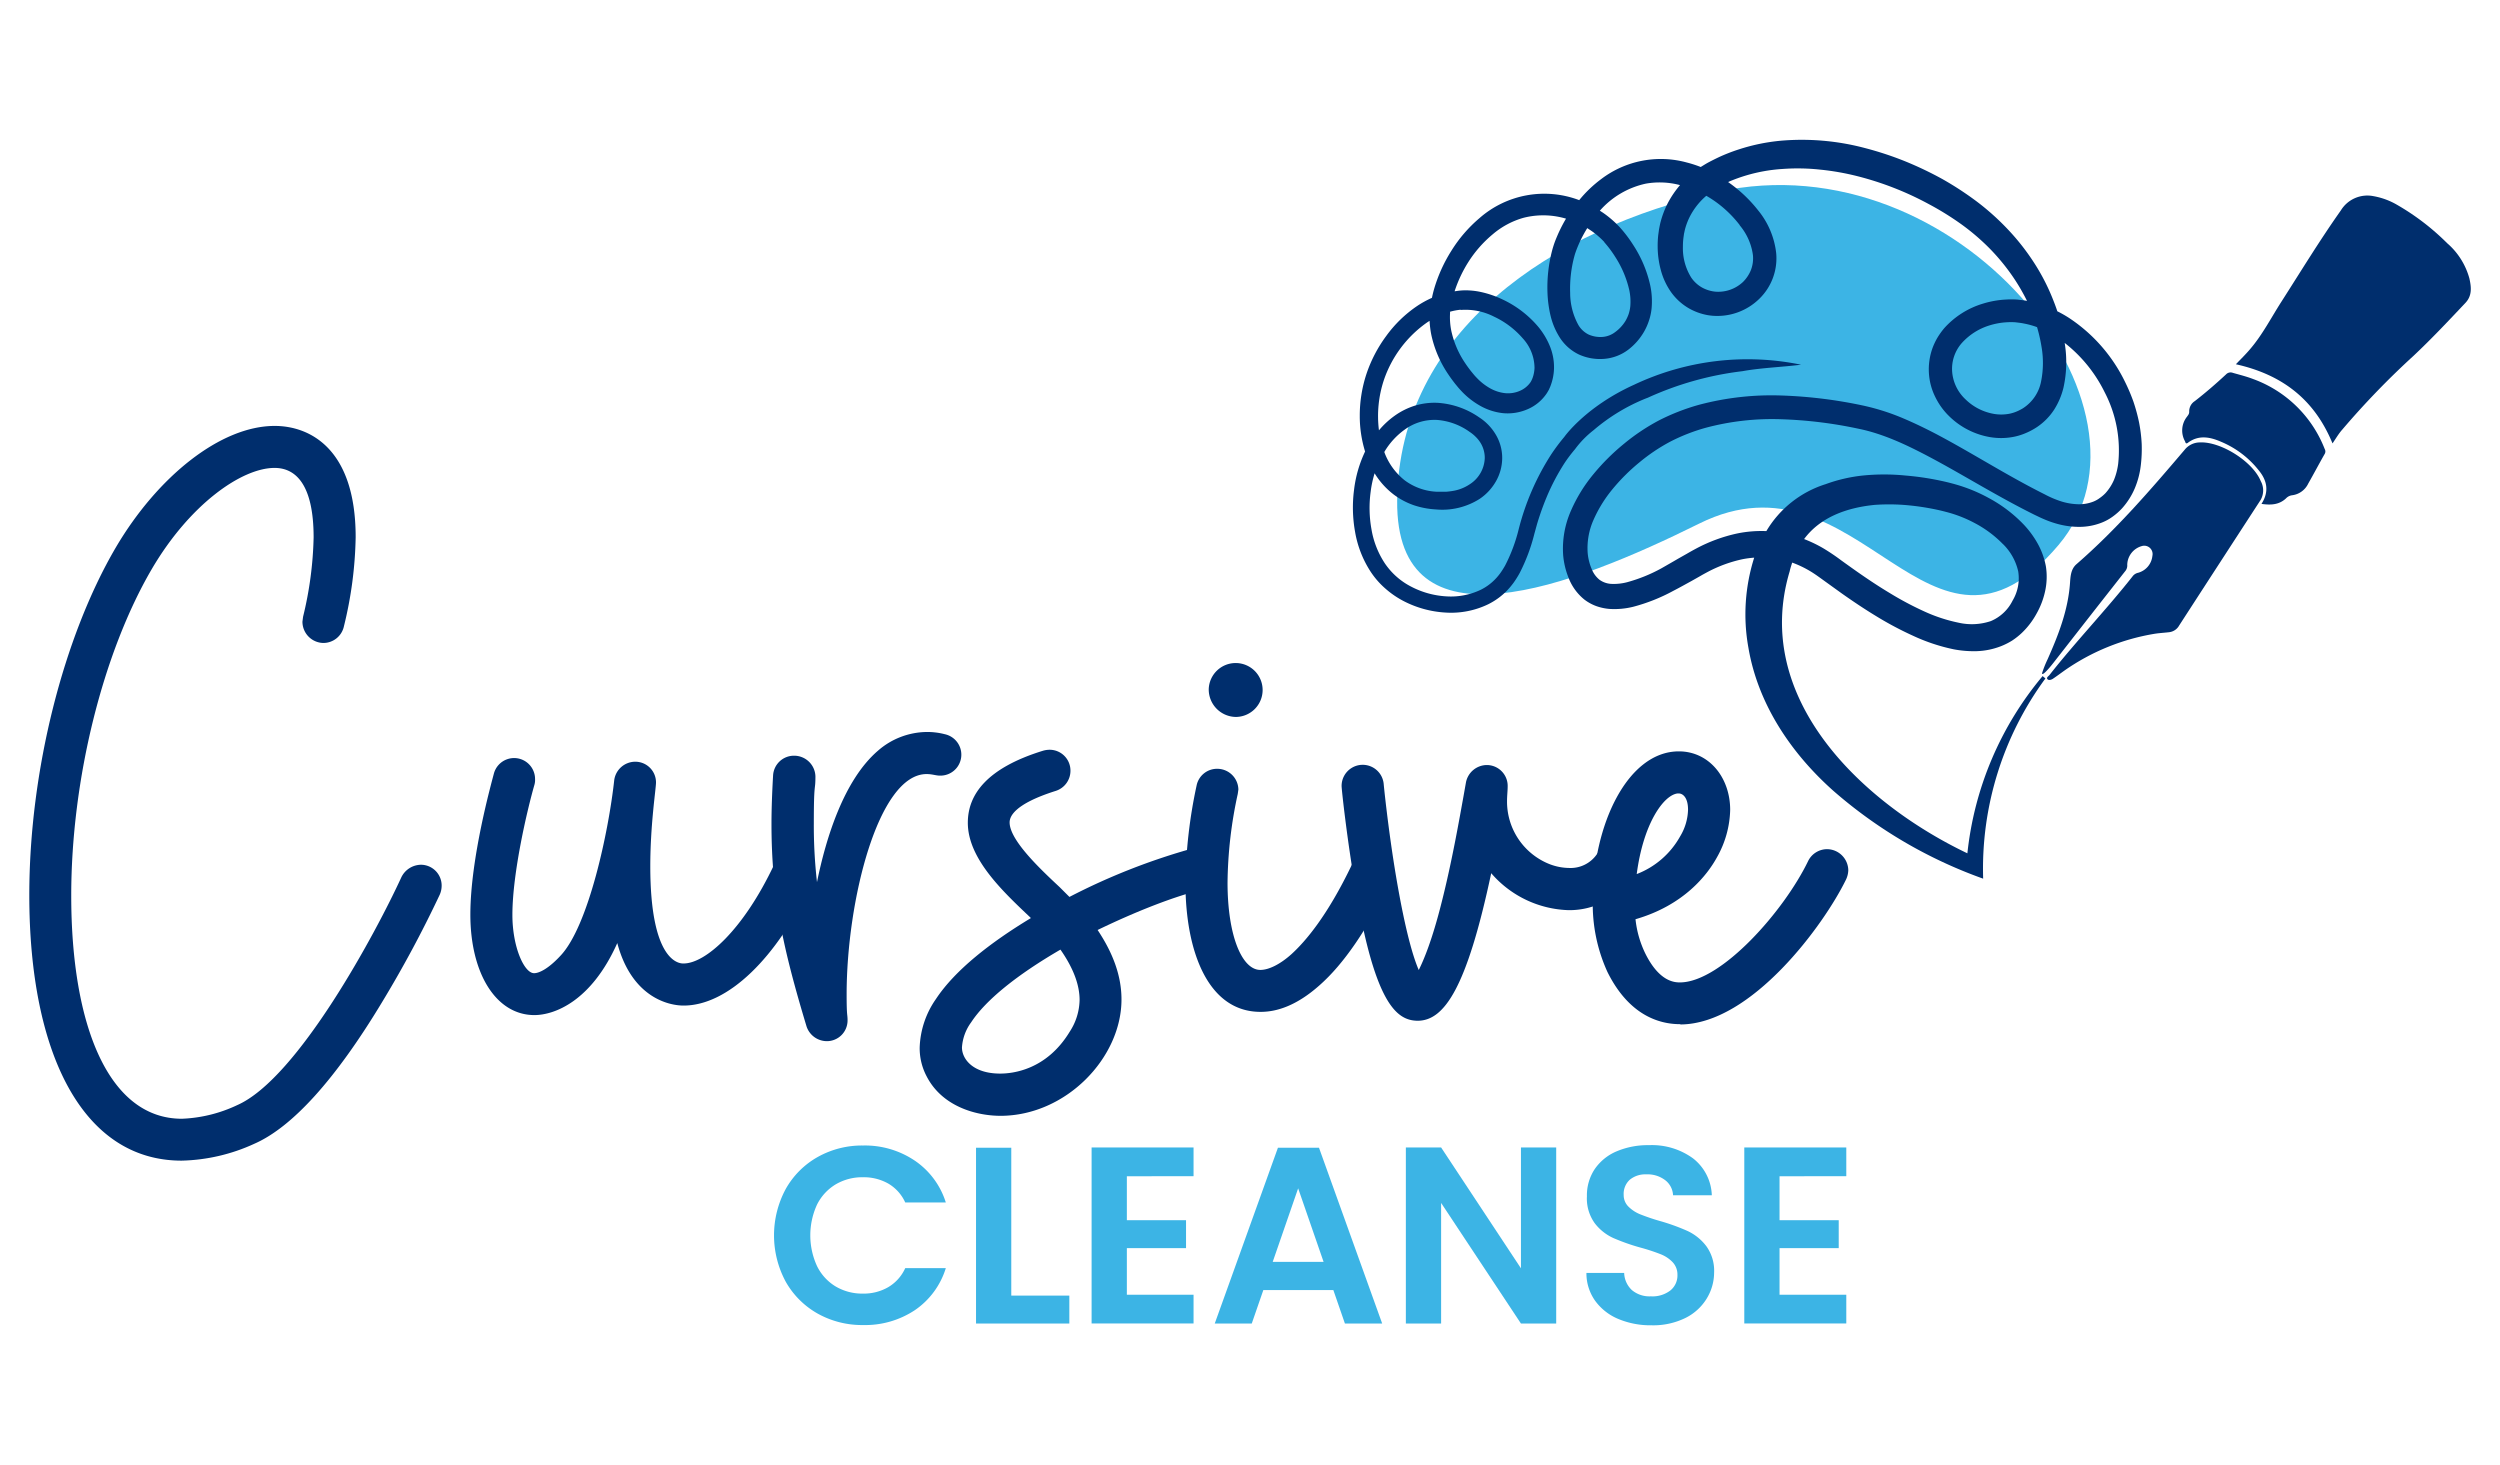 <svg xmlns="http://www.w3.org/2000/svg" viewBox="0 0 512 300"><defs><style>.cls-1{isolation:isolate;}.cls-2{fill:#3cb4e5;}.cls-3{mix-blend-mode:multiply;}.cls-4{fill:#002e6d;}</style></defs><g class="cls-1"><g id="Layer_1" data-name="Layer 1"><path class="cls-2" d="M160.92,243.5a17.1,17.1,0,0,1,6.55-6.55,18.53,18.53,0,0,1,9.31-2.35,18.25,18.25,0,0,1,10.57,3.1,16.17,16.17,0,0,1,6.35,8.56h-8.31a8.55,8.55,0,0,0-3.48-3.87,10.18,10.18,0,0,0-5.18-1.29,10.69,10.69,0,0,0-5.6,1.47,10.07,10.07,0,0,0-3.81,4.15,15.08,15.08,0,0,0,0,12.56,10,10,0,0,0,3.81,4.18,10.69,10.69,0,0,0,5.6,1.47,10,10,0,0,0,5.18-1.32,8.65,8.65,0,0,0,3.48-3.89h8.31a16.14,16.14,0,0,1-6.32,8.59,18.43,18.43,0,0,1-10.6,3.06,18.63,18.63,0,0,1-9.31-2.34,17.19,17.19,0,0,1-6.55-6.53,20,20,0,0,1,0-19Z"></path><path class="cls-2" d="M207.11,265.34H219v5.72H199.89v-36h7.22Z"></path><path class="cls-2" d="M230.78,240.9v9H242.9v5.72H230.78v9.54h13.66v5.88H223.56V235h20.88v5.88Z"></path><path class="cls-2" d="M273.07,264.21H258.73l-2.37,6.85h-7.58l12.94-36h8.41l12.94,36h-7.63Zm-2-5.78-5.21-15.06-5.21,15.06Z"></path><path class="cls-2" d="M318.71,271.06h-7.22l-16.35-24.7v24.7h-7.22V235h7.22l16.35,24.75V235h7.22Z"></path><path class="cls-2" d="M331.47,270.14a11.13,11.13,0,0,1-4.77-3.72,9.71,9.71,0,0,1-1.8-5.72h7.73a5,5,0,0,0,1.58,3.51,5.6,5.6,0,0,0,3.89,1.28,6,6,0,0,0,4-1.21,3.94,3.94,0,0,0,1.44-3.17,3.68,3.68,0,0,0-1-2.63,6.81,6.81,0,0,0-2.45-1.62,38.85,38.85,0,0,0-4-1.32,42.15,42.15,0,0,1-5.7-2,10,10,0,0,1-3.77-3A8.66,8.66,0,0,1,325,245a9.7,9.7,0,0,1,1.6-5.57,10.25,10.25,0,0,1,4.49-3.64,16.32,16.32,0,0,1,6.6-1.26,14.29,14.29,0,0,1,9.05,2.71,10,10,0,0,1,3.84,7.55h-7.94a4.11,4.11,0,0,0-1.57-3.06,5.93,5.93,0,0,0-3.9-1.22,5,5,0,0,0-3.38,1.09,3.91,3.91,0,0,0-1.26,3.14,3.29,3.29,0,0,0,1,2.4,7.32,7.32,0,0,0,2.38,1.55,42.11,42.11,0,0,0,4,1.36,42,42,0,0,1,5.73,2.07,10.27,10.27,0,0,1,3.81,3.09,8.58,8.58,0,0,1,1.6,5.42A10.25,10.25,0,0,1,349.5,266a10.58,10.58,0,0,1-4.39,3.95,14.92,14.92,0,0,1-6.85,1.47A17.09,17.09,0,0,1,331.47,270.14Z"></path><path class="cls-2" d="M364.45,240.9v9h12.12v5.72H364.45v9.54h13.67v5.88H357.23V235h20.89v5.88Z"></path><g class="cls-3"><path class="cls-4" d="M6,183.32c0-25.46,7-52.88,17.69-71.15,8.55-14.56,21.48-24.94,32.57-24.94,6.86,0,16.58,4.31,16.58,22.78a81.6,81.6,0,0,1-2.41,18.28,4.31,4.31,0,0,1-4.18,3.39,4.36,4.36,0,0,1-4.31-4.37l.13-1a74.77,74.77,0,0,0,2.16-16.25c0-10.51-3.46-14.23-8-14.23-6.72,0-17.36,7.44-25.13,20.69-10,17.1-16.51,43-16.51,66.91,0,26.83,7.76,45.69,22.65,45.69a29,29,0,0,0,11.36-2.8c12.46-5.49,28.52-35.58,33.61-46.68a4.54,4.54,0,0,1,4-2.54,4.26,4.26,0,0,1,4.24,4.31,4.59,4.59,0,0,1-.39,1.82A238.29,238.29,0,0,1,78.2,205.32c-9.53,15.79-18.35,25.52-26.11,28.92A37.61,37.61,0,0,1,37.2,237.7C16.9,237.7,6,215.7,6,183.32Z"></path><path class="cls-4" d="M96.33,187.3c0-11.55,4.31-26.89,4.83-28.92a4.29,4.29,0,0,1,8.42,1.18,3.6,3.6,0,0,1-.13,1.17c-1.44,5-4.51,18-4.51,26.64,0,6.59,2.42,11.94,4.44,11.94,1.05,0,2.94-.91,5.42-3.59,5.74-6.07,9.86-25.46,11-36a4.36,4.36,0,0,1,4.31-3.72,4.24,4.24,0,0,1,4.24,4.24c0,1.31-1.17,8.62-1.17,17.17,0,18.93,5.55,19.91,6.72,19.91H140c4.5,0,12.27-6.92,18.54-20.24a4.2,4.2,0,0,1,3.85-2.48,4.35,4.35,0,0,1,4.31,4.31,4.65,4.65,0,0,1-.4,1.83c-7.24,15.6-17.29,25.2-26.3,25.2-3.2,0-10.64-1.77-13.58-12.8-5.35,12-12.93,14.75-17,14.75C101.55,207.86,96.33,199.31,96.33,187.3Z"></path><path class="cls-4" d="M165.18,210.21c-4.83-16.05-7.18-26.63-7.18-41.51,0-3.07.13-6.4.33-9.93a4.28,4.28,0,0,1,4.24-4A4.36,4.36,0,0,1,167,159c0,3.26-.33.71-.33,9.66a102.54,102.54,0,0,0,.65,12c1.83-9,5.49-20.89,12.47-26.9a15.42,15.42,0,0,1,10-3.85,14.36,14.36,0,0,1,3.72.46,4.29,4.29,0,0,1-1,8.48c-.84,0-1.56-.32-2.74-.32-9.92,0-16.38,26-16.38,45.11,0,4.76.19,3.91.19,5.35a4.24,4.24,0,0,1-4.3,4.24A4.4,4.4,0,0,1,165.18,210.21Z"></path><path class="cls-4" d="M189.79,220.46a12.32,12.32,0,0,1-1.44-5.94,18.34,18.34,0,0,1,3.33-9.92c3.92-5.94,11.23-11.62,19.45-16.58a.06.06,0,0,1-.06-.07c-5.81-5.48-12.86-12.14-12.86-19.45,0-5.87,4-11.23,15.4-14.75a5,5,0,0,1,1.31-.2,4.27,4.27,0,0,1,4.31,4.31,4.32,4.32,0,0,1-3,4.11c-8.68,2.74-9.46,5.36-9.46,6.46,0,3.66,6.33,9.6,10.25,13.26l2,2a131.59,131.59,0,0,1,25.46-10l1-.13a4.34,4.34,0,0,1,1.11,8.55c-5.88,1.37-14,4.57-21.8,8.35,3.26,4.9,4.89,9.53,4.89,14.24,0,11.94-11.36,23.82-24.81,23.82C199.51,228.49,192.85,226.4,189.79,220.46Zm29.31-9.2a12.21,12.21,0,0,0,2-6.47c0-2.74-1-6.13-3.92-10.31-8.88,5.16-15.28,10.31-18.28,14.88a9.74,9.74,0,0,0-1.89,5.16c0,2.29,2.15,5.35,7.83,5.35C207.35,219.87,214.33,219.16,219.1,211.26Z"></path><path class="cls-4" d="M242.78,180.84a100.48,100.48,0,0,1,2.29-20,4.27,4.27,0,0,1,4.24-3.39,4.33,4.33,0,0,1,4.31,4.24l-.13.92a88.33,88.33,0,0,0-2.09,18.14c0,10.84,2.94,17.89,6.72,17.89,1.7,0,4-1.11,6.34-3.2,2.87-2.61,7.37-7.83,12.4-18.34a4.32,4.32,0,0,1,3.85-2.48,4.39,4.39,0,0,1,4.37,4.3,4.77,4.77,0,0,1-.45,1.9c-4.57,9.46-9.4,16.58-14.43,21-4.7,4.17-8.75,5.41-12,5.41C247.42,207.27,242.78,194.87,242.78,180.84Zm4.77-39.75a5.52,5.52,0,1,1,5.55,5.74A5.63,5.63,0,0,1,247.55,141.09Z"></path><path class="cls-4" d="M277.64,182.08c-1.77-10.12-2.88-20.43-2.88-21.09a4.32,4.32,0,0,1,8.62-.45c0,.13.91,9.33,2.55,19.06,1.89,11.16,3.52,16.51,4.63,19.06,1-2,2.74-6.07,4.7-13.91,2.09-8.22,3.66-17.23,4.44-21.54l.52-2.93a4.39,4.39,0,0,1,4.31-3.6,4.28,4.28,0,0,1,4.24,4.44c0,.85-.13,1.83-.13,3a13.77,13.77,0,0,0,8.88,12.92,11.46,11.46,0,0,0,3.85.72A6.53,6.53,0,0,0,327,175a4.29,4.29,0,0,1,3.45-1.82A4.36,4.36,0,0,1,334,180a15.55,15.55,0,0,1-12.73,6.4,21.76,21.76,0,0,1-15.87-7.57c-5,23.49-9.59,30.22-15.08,30.22C286.06,209,281.62,205.64,277.64,182.08Z"></path><path class="cls-4" d="M344.08,209.75c-4.37,0-10.51-1.89-14.88-10.7a33.4,33.4,0,0,1-3-14.56c0-15.53,7.12-30.61,17.63-30.61,6.13,0,10.51,5.29,10.51,12a20.62,20.62,0,0,1-2.68,9.65c-2,3.66-6.79,9.86-16.71,12.73a21.14,21.14,0,0,0,2,7c2.94,5.94,6.13,5.94,7.18,5.94,8.48-.13,21.28-14.69,26.18-24.87a4.34,4.34,0,0,1,3.91-2.42,4.39,4.39,0,0,1,4.31,4.31,4.78,4.78,0,0,1-.46,1.9c-4.5,9.26-19.32,29.57-33.87,29.69Zm0-38.44a11.09,11.09,0,0,0,1.63-5.48c0-2.55-1.11-3.33-1.89-3.33h-.26c-2.81.32-7,6.07-8.36,16.51A17.23,17.23,0,0,0,344.08,171.31Z"></path></g><path class="cls-2" d="M421.56,111.65C395,143,381.06,90.82,348,107.23c-25.94,12.87-62.17,26.88-61.86-4.71.34-34.65,31.77-55.71,65.6-63.22C400.9,28.4,445.25,83.71,421.56,111.65Z"></path><path class="cls-4" d="M457.91,74.6C468.68,77,474.48,83,477.7,90.81c.68-1,1.26-2,2-2.83a167,167,0,0,1,14.55-15.07c3.71-3.48,7.19-7.19,10.68-10.89,1.39-1.48,1.2-3.23.8-5a14.61,14.61,0,0,0-4.55-7.21,49.16,49.16,0,0,0-10.38-7.93,14.6,14.6,0,0,0-4.73-1.71,6.36,6.36,0,0,0-6.66,2.92c-4.31,6.1-8.19,12.47-12.21,18.75-2.09,3.26-3.86,6.74-6.41,9.7C459.9,72.59,458.94,73.52,457.91,74.6Z"></path><path class="cls-4" d="M463.15,103.2c1.93.27,3.59.19,5-1.11a2.1,2.1,0,0,1,1.27-.66,4.24,4.24,0,0,0,3.31-2.4c1.14-2,2.22-4.06,3.37-6.07a1,1,0,0,0,0-1,24.83,24.83,0,0,0-14.62-14.32c-1.37-.53-2.79-.88-4.19-1.28a1.28,1.28,0,0,0-1.4.32c-2.06,1.91-4.18,3.75-6.4,5.47a2.48,2.48,0,0,0-1.14,2.19c0,.46-.24.69-.45,1a4.53,4.53,0,0,0-.43,5c.11.21.14.69.61.34,2.22-1.67,4.57-1.18,6.81-.2a19.33,19.33,0,0,1,7.76,5.92C464.29,98.42,464.77,100.67,463.15,103.2Z"></path><path class="cls-4" d="M463,98.53c-1.62-4-8.22-8.18-12.57-7.92a4,4,0,0,0-3,1.49c-7,8.23-14,16.35-22.17,23.45-1.15,1-1.23,2.5-1.32,3.83-.39,5.57-2.37,10.65-4.6,15.66a22,22,0,0,0-1.12,2.81c-.05.7,1.22-.69,2.31-2.09h0l6.43-8.23q4.11-5.25,8.23-10.49a1.82,1.82,0,0,0,.47-1.39,4.07,4.07,0,0,1,2.94-3.8,1.71,1.71,0,0,1,2.21,2,4,4,0,0,1-2.94,3.46,1.92,1.92,0,0,0-1.15.77c-5.31,6.74-11.7,13.43-17,20.18-.19.23-.66.49-.42.81s.78.17,1.12-.05c.81-.54,1.59-1.13,2.38-1.69a45,45,0,0,1,18.52-7.54c1-.15,1.93-.2,2.89-.31a2.7,2.7,0,0,0,2.07-1.36q8.33-12.87,16.69-25.72A3.93,3.93,0,0,0,463,98.53Z"></path><path class="cls-4" d="M438.09,86.56a36.14,36.14,0,0,0-1.15-4.26,36.8,36.8,0,0,0-1.69-4,32.86,32.86,0,0,0-11.47-13.16,24.38,24.38,0,0,0-2.44-1.39c-.21-.64-.44-1.27-.69-1.91A42.83,42.83,0,0,0,416.7,54a47,47,0,0,0-5.31-6.83A51.34,51.34,0,0,0,405,41.39a65.46,65.46,0,0,0-7.17-4.7A72,72,0,0,0,390.09,33a67.55,67.55,0,0,0-8.15-2.68,50.36,50.36,0,0,0-17.24-1.5,39.43,39.43,0,0,0-8.63,1.79A36.36,36.36,0,0,0,352,32.2c-.67.32-1.32.64-2,1s-1.14.67-1.69,1a24.31,24.31,0,0,0-2.85-.92,20.15,20.15,0,0,0-17.54,3.4,25.2,25.2,0,0,0-4.5,4.31,20.12,20.12,0,0,0-20.44,3.7,28.41,28.41,0,0,0-5.75,6.69,30.68,30.68,0,0,0-3.58,8c-.15.54-.27,1.07-.39,1.62a19.94,19.94,0,0,0-3,1.65,25.32,25.32,0,0,0-6.34,6.13,28.11,28.11,0,0,0-4.06,7.77,27.21,27.21,0,0,0-1.38,8.67,24.6,24.6,0,0,0,1.09,7.25,25.12,25.12,0,0,0-2.25,7.76,28.22,28.22,0,0,0,.2,8.7,21.63,21.63,0,0,0,3.23,8.22,17,17,0,0,0,3,3.41,18.62,18.62,0,0,0,3.71,2.54,21.29,21.29,0,0,0,8.54,2.35,17.48,17.48,0,0,0,8.81-1.71,14.24,14.24,0,0,0,3.75-2.71,15.78,15.78,0,0,0,1.49-1.78,19.92,19.92,0,0,0,1.18-1.9,37.11,37.11,0,0,0,3-8l.55-2q.28-.94.6-1.89c.42-1.26.89-2.5,1.4-3.72a44.54,44.54,0,0,1,3.7-7,30.84,30.84,0,0,1,2.08-2.74v0a19.82,19.82,0,0,1,3.82-3.91l0,0a38.63,38.63,0,0,1,10.85-6.55l.18-.06a65.4,65.4,0,0,1,19.44-5.46c3.85-.7,8.07-.83,12-1.33a54.36,54.36,0,0,0-34.18,4.1l0,0c-10,4.53-14.31,10.7-14.31,10.7h0a40.36,40.36,0,0,0-2.64,3.52A51.83,51.83,0,0,0,311,108.5a33.59,33.59,0,0,1-2.74,7.3,18.14,18.14,0,0,1-1,1.58,11.39,11.39,0,0,1-1.15,1.35,10.64,10.64,0,0,1-2.86,2.06,14.21,14.21,0,0,1-7.12,1.34,17.7,17.7,0,0,1-7.15-2,14.46,14.46,0,0,1-5.42-4.84,18.06,18.06,0,0,1-2.69-6.94,24.71,24.71,0,0,1-.16-7.63,22,22,0,0,1,.81-3.79,15.87,15.87,0,0,0,3.91,4.35,15.12,15.12,0,0,0,4.12,2.19,17.13,17.13,0,0,0,4.5.86,14.27,14.27,0,0,0,9-2.17,10.69,10.69,0,0,0,3.32-3.59,9.72,9.72,0,0,0,1.28-4.79A9.32,9.32,0,0,0,306.33,89a10.63,10.63,0,0,0-3.36-3.5,16.79,16.79,0,0,0-8.52-3,13.82,13.82,0,0,0-4.65.57,14.51,14.51,0,0,0-4.15,2.06,17.13,17.13,0,0,0-3.24,3,23.39,23.39,0,0,1,1-10.27,23.7,23.7,0,0,1,8.94-11.88l.43-.27a19.3,19.3,0,0,0,.35,2.85,23,23,0,0,0,3.56,8.23c.41.61.85,1.2,1.3,1.78l.7.85c.25.28.51.57.78.85a16.1,16.1,0,0,0,3.71,2.86,12.2,12.2,0,0,0,4.67,1.49,10.26,10.26,0,0,0,5-.81,8.94,8.94,0,0,0,4-3.37l.35-.6.28-.63a10.94,10.94,0,0,0,.78-3.68,11.45,11.45,0,0,0-.93-4.84,15.26,15.26,0,0,0-2.5-4,21.52,21.52,0,0,0-7.17-5.39,20.14,20.14,0,0,0-4.29-1.48,14.57,14.57,0,0,0-2.32-.33,12.56,12.56,0,0,0-2.38.06l-.77.11a26.64,26.64,0,0,1,2.82-6A24.36,24.36,0,0,1,305.69,48,16.72,16.72,0,0,1,312,44.61a16.31,16.31,0,0,1,7.16-.21c.53.1,1.05.23,1.56.38-.45.75-.86,1.52-1.24,2.31s-.61,1.35-.88,2c-.13.34-.27.71-.39,1.08s-.23.74-.33,1.11a29.89,29.89,0,0,0-.95,8.82,24.2,24.2,0,0,0,.61,4.5,14.79,14.79,0,0,0,1.87,4.48,9.53,9.53,0,0,0,3.95,3.52,10.47,10.47,0,0,0,5.09.9,9.38,9.38,0,0,0,5-1.87,12.44,12.44,0,0,0,3.28-3.75,11.94,11.94,0,0,0,1-2.29,11.21,11.21,0,0,0,.52-2.47,15.65,15.65,0,0,0-.3-4.76,25,25,0,0,0-3.5-8.24,27.11,27.11,0,0,0-2.7-3.56,21.18,21.18,0,0,0-3.47-3l-.63-.41a17.43,17.43,0,0,1,9.42-5.54,16.23,16.23,0,0,1,7,.3,19.84,19.84,0,0,0-2.4,3.49,19,19,0,0,0-1.68,4.45c-.08.39-.16.78-.23,1.17l-.16,1.18a20.09,20.09,0,0,0-.11,2.33,18.81,18.81,0,0,0,.62,4.68,14.19,14.19,0,0,0,2.05,4.51,11.6,11.6,0,0,0,3.82,3.48,12,12,0,0,0,3.65,1.32,11.36,11.36,0,0,0,1.29.16,12.29,12.29,0,0,0,9.37-3.47,11.55,11.55,0,0,0,3.47-9.4,16.73,16.73,0,0,0-3.69-8.72,28.42,28.42,0,0,0-6.15-5.8l.22-.11a33.89,33.89,0,0,1,3.54-1.27,33.35,33.35,0,0,1,7.44-1.31,42.55,42.55,0,0,1,7.65.14,52.42,52.42,0,0,1,7.62,1.34A63.45,63.45,0,0,1,395,41.79a59.27,59.27,0,0,1,6.64,4.11,45.93,45.93,0,0,1,5.85,5,42.89,42.89,0,0,1,4.9,6,40.49,40.49,0,0,1,2.74,4.72c-.65-.12-1.31-.19-2-.27a18.78,18.78,0,0,0-2.37,0,19.22,19.22,0,0,0-4.6.82,17.3,17.3,0,0,0-7.94,5,15.16,15.16,0,0,0-1.44,2,13.15,13.15,0,0,0-1.06,2.28,12.88,12.88,0,0,0-.68,4.95,12.58,12.58,0,0,0,1.27,4.83,14,14,0,0,0,2.87,4,15.72,15.72,0,0,0,8.49,4.31,13.48,13.48,0,0,0,4.94-.12,12.15,12.15,0,0,0,2.39-.78,11.37,11.37,0,0,0,1.11-.54c.36-.19.72-.41,1.07-.64a12.51,12.51,0,0,0,3.52-3.58,14.91,14.91,0,0,0,1.9-4.49,24.14,24.14,0,0,0,.26-9.06s0-.06,0-.09a29.08,29.08,0,0,1,8.2,10.14,25.73,25.73,0,0,1,2.75,14.54,13.23,13.23,0,0,1-.87,3.37A10,10,0,0,1,431.2,101a7.78,7.78,0,0,1-1.18,1,5.55,5.55,0,0,1-1.3.73,8,8,0,0,1-3.1.54,12.66,12.66,0,0,1-3.4-.56,20,20,0,0,1-3.41-1.44c-2.4-1.2-4.77-2.48-7.13-3.81-4.72-2.65-9.4-5.49-14.3-8.12-2.45-1.31-5-2.56-7.59-3.66a46.07,46.07,0,0,0-8.22-2.62A94.75,94.75,0,0,0,364.88,81a57.76,57.76,0,0,0-16.95,1.91,44,44,0,0,0-8.1,3.15,42.06,42.06,0,0,0-7.24,4.83A44.45,44.45,0,0,0,326.43,97a31.26,31.26,0,0,0-4.68,7.55,19.26,19.26,0,0,0-1.61,9.21,16.24,16.24,0,0,0,1.16,4.72,10.58,10.58,0,0,0,3.18,4.31,9.22,9.22,0,0,0,2.5,1.36,10.71,10.71,0,0,0,2.66.56,16,16,0,0,0,4.87-.45A36.73,36.73,0,0,0,342.7,121c1.27-.65,2.49-1.34,3.7-2l1.77-1c.56-.33,1.12-.63,1.68-.93a27.75,27.75,0,0,1,7-2.54,19.63,19.63,0,0,1,2.41-.32,38.36,38.36,0,0,0-1.19,18.42c2,11.83,9,21.83,17.3,29.24a95.25,95.25,0,0,0,30.78,18.08,65.78,65.78,0,0,1,12.75-41l-.57-.49a67.6,67.6,0,0,0-15.41,36.3c-21.84-10.43-44.16-31.91-36.39-57.76.13-.63.33-1.19.51-1.78a21.48,21.48,0,0,1,3.66,1.74c1.06.63,2,1.34,3.17,2.18l3.36,2.42c2.27,1.6,4.59,3.16,7,4.62a69.16,69.16,0,0,0,7.51,4,38,38,0,0,0,8.39,2.8,22,22,0,0,0,4.7.38,15.07,15.07,0,0,0,4.92-1,14,14,0,0,0,2.32-1.16,14.25,14.25,0,0,0,2-1.58,16.06,16.06,0,0,0,3-3.92,16.23,16.23,0,0,0,1.77-4.63A13.77,13.77,0,0,0,419,116a15.27,15.27,0,0,0-1.72-4.74,19.48,19.48,0,0,0-2.85-3.86,28.73,28.73,0,0,0-7.27-5.48,32.11,32.11,0,0,0-4.09-1.87c-.7-.26-1.44-.51-2.14-.72s-1.42-.4-2.12-.57a57,57,0,0,0-8.55-1.37,44.34,44.34,0,0,0-8.77,0,31.92,31.92,0,0,0-7.58,1.76,21.65,21.65,0,0,0-12.16,9.62,24.75,24.75,0,0,0-6,.49,32.47,32.47,0,0,0-8.35,3.07c-.64.34-1.28.7-1.9,1.06l-1.77,1c-1.16.68-2.31,1.34-3.47,2a32.1,32.1,0,0,1-7,2.84,10.84,10.84,0,0,1-3.26.35,4.51,4.51,0,0,1-2.43-.85,5.34,5.34,0,0,1-1.61-2.24,10.74,10.74,0,0,1-.8-3.2,14.22,14.22,0,0,1,1.18-6.79,26.86,26.86,0,0,1,3.92-6.34,39.4,39.4,0,0,1,5.45-5.43,36.91,36.91,0,0,1,6.36-4.28,38.08,38.08,0,0,1,7.15-2.81,52.52,52.52,0,0,1,15.51-1.78,88.69,88.69,0,0,1,15.82,1.93c5,1,9.82,3.26,14.56,5.77s9.43,5.33,14.25,8c2.4,1.34,4.85,2.65,7.35,3.89.64.3,1.22.6,2,.92a18.92,18.92,0,0,0,2.18.79,16.83,16.83,0,0,0,4.67.74,12.51,12.51,0,0,0,4.91-.88,10,10,0,0,0,2.28-1.27,12.4,12.4,0,0,0,1.87-1.67,14.72,14.72,0,0,0,2.6-4.11,17.25,17.25,0,0,0,1.2-4.54,28.31,28.31,0,0,0,.2-4.5A31,31,0,0,0,438.09,86.56ZM287.66,88a10.37,10.37,0,0,1,6.62-2,13.12,13.12,0,0,1,6.7,2.45,7.64,7.64,0,0,1,1.3,1.07,6.37,6.37,0,0,1,1,1.29,5.86,5.86,0,0,1,.8,3A6.62,6.62,0,0,1,301,99.18a8.72,8.72,0,0,1-3.12,1.3,14.43,14.43,0,0,1-1.75.23c-.62,0-1.23,0-1.84,0a11.89,11.89,0,0,1-6.61-2.34,13.12,13.12,0,0,1-4.16-5.75s0,0,0-.08A15,15,0,0,1,287.66,88Zm11.48-24.52A12.87,12.87,0,0,1,306,64.86a17.65,17.65,0,0,1,5.83,4.4,9.06,9.06,0,0,1,2.44,6.09,7,7,0,0,1-.24,1.56,6,6,0,0,1-.26.75l-.14.3-.16.29a5.1,5.1,0,0,1-2.21,1.8,6.06,6.06,0,0,1-3,.47,8,8,0,0,1-3.09-1,11.56,11.56,0,0,1-2.73-2.14c-.21-.21-.41-.43-.61-.67l-.6-.73c-.38-.5-.76-1-1.11-1.53a18.91,18.91,0,0,1-2.9-6.73,14.16,14.16,0,0,1-.25-3.55l0-.33A12.66,12.66,0,0,1,299.14,63.43Zm29.42-13.87a22.64,22.64,0,0,1,2.24,3,21.06,21.06,0,0,1,2.87,6.78,11.23,11.23,0,0,1,.21,3.39,7.71,7.71,0,0,1-.33,1.53,7.91,7.91,0,0,1-.66,1.43A8,8,0,0,1,330.8,68a4.86,4.86,0,0,1-2.56,1,6,6,0,0,1-2.9-.49,5,5,0,0,1-2.06-1.9A13.63,13.63,0,0,1,321.57,60a25.67,25.67,0,0,1,.83-7.42c.08-.29.16-.58.26-.86s.19-.54.31-.84c.23-.58.48-1.16.75-1.72a27.53,27.53,0,0,1,1.35-2.44l.79.52A16.56,16.56,0,0,1,328.56,49.56Zm27.73-3.47A11.93,11.93,0,0,1,359,52.25a6.72,6.72,0,0,1-.39,3,7.25,7.25,0,0,1-1.64,2.49,7.41,7.41,0,0,1-5.57,2,6.72,6.72,0,0,1-1.46-.28,7.17,7.17,0,0,1-1.39-.59,6.6,6.6,0,0,1-2.17-2,11.31,11.31,0,0,1-1.72-6.35,14.72,14.72,0,0,1,.1-1.76l.12-.86.18-.83a13,13,0,0,1,1.27-3.18,14,14,0,0,1,3.12-3.79c.51.29,1,.6,1.49.93A23.38,23.38,0,0,1,356.29,46.09ZM418,78.19a8.36,8.36,0,0,1-3.44,5.25,5.28,5.28,0,0,1-.69.42,7.08,7.08,0,0,1-.73.36,7.88,7.88,0,0,1-1.49.49,8.86,8.86,0,0,1-3.21.07,11,11,0,0,1-5.91-3,8.64,8.64,0,0,1-2.73-5.68,8,8,0,0,1,2-5.87,12.6,12.6,0,0,1,5.76-3.62A14.55,14.55,0,0,1,411,66a14.2,14.2,0,0,1,1.73,0c.6.08,1.19.13,1.78.26a16.63,16.63,0,0,1,2.68.74A32,32,0,0,1,418.1,71,19.24,19.24,0,0,1,418,78.19Zm-7.81,33.22a11.27,11.27,0,0,1,3.14,5.61,8.93,8.93,0,0,1-1.16,6,8.73,8.73,0,0,1-4.45,4.18,12.21,12.21,0,0,1-6.55.34,32.43,32.43,0,0,1-7.14-2.35,65.23,65.23,0,0,1-6.94-3.69c-2.27-1.36-4.5-2.84-6.7-4.38-1.11-.78-2.2-1.56-3.31-2.36a43.28,43.28,0,0,0-3.6-2.43,27.15,27.15,0,0,0-4-1.93c3.26-4.4,8.58-6.42,14.47-7a42.45,42.45,0,0,1,5.86,0,51,51,0,0,1,7.64,1.16c.62.15,1.24.31,1.84.48s1.17.36,1.75.57a26.69,26.69,0,0,1,3.37,1.51A23,23,0,0,1,410.18,111.41Z"></path></g></g></svg>